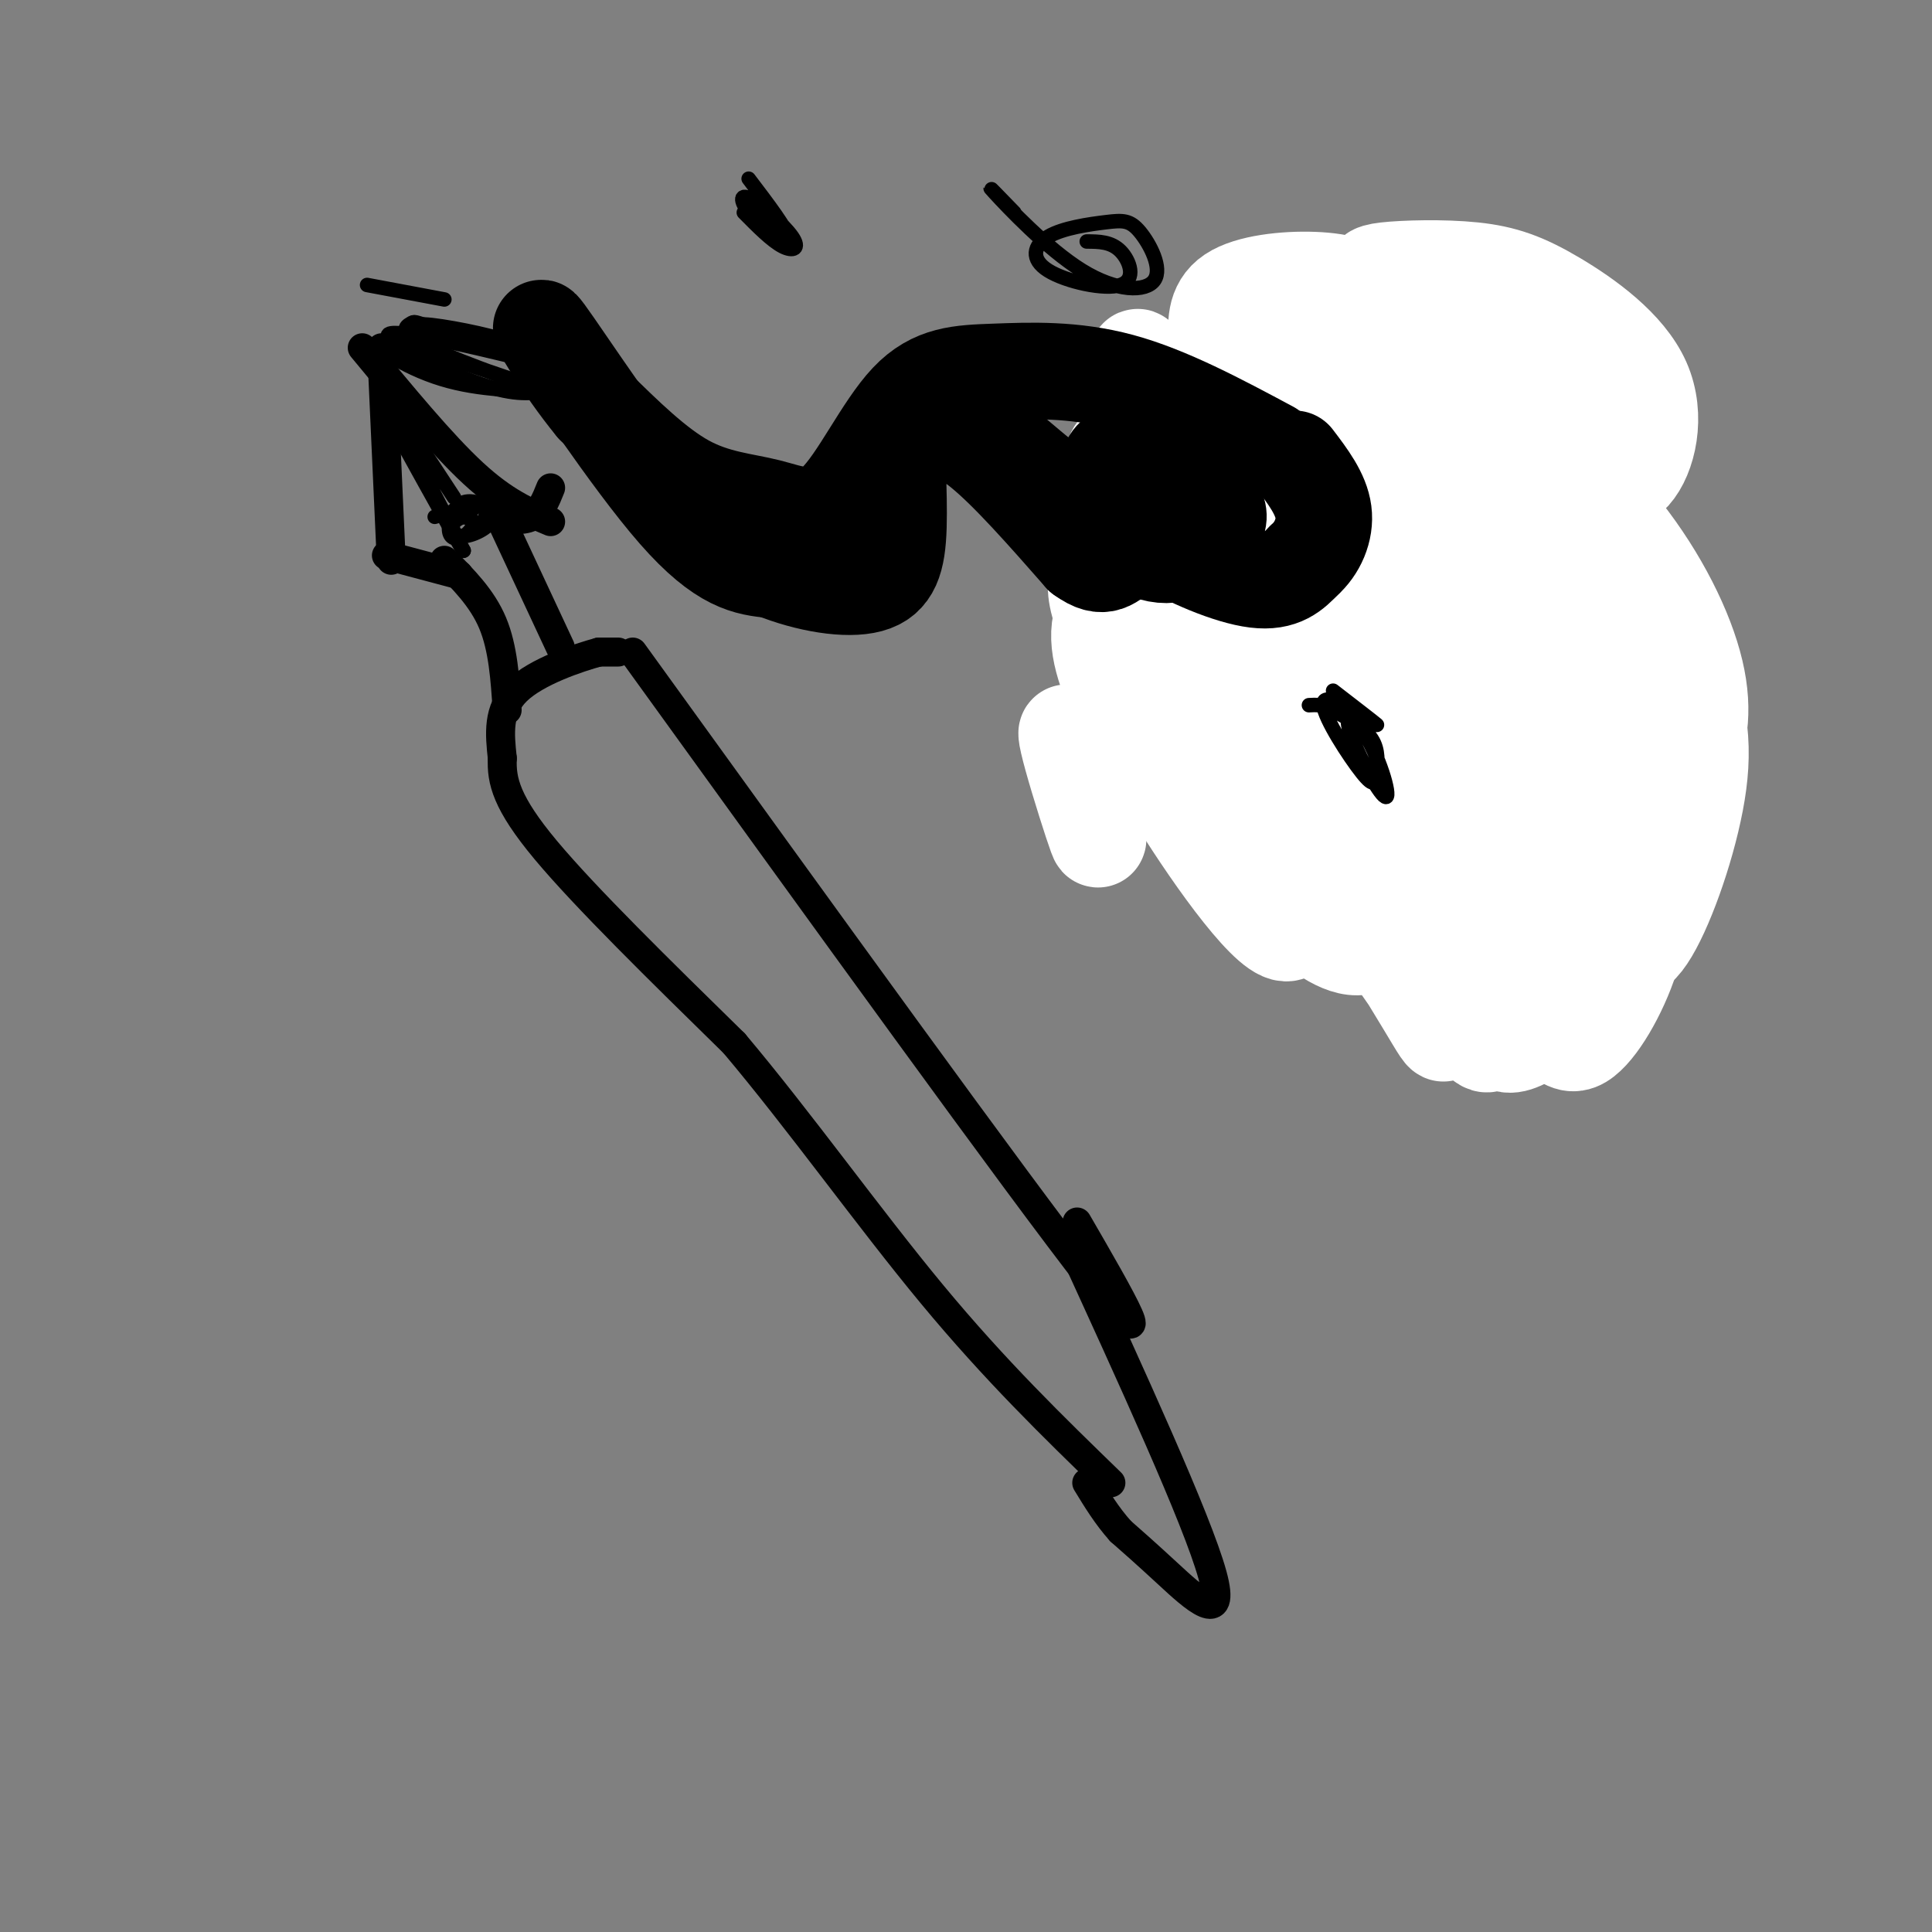 <svg viewBox='0 0 400 400' version='1.1' xmlns='http://www.w3.org/2000/svg' xmlns:xlink='http://www.w3.org/1999/xlink'><rect x="0" y="0" width="400" height="400" fill="#808080" stroke="none"/><g fill='none' stroke='#000000' stroke-width='6' stroke-linecap='round' stroke-linejoin='round'><path d='M131,135c39.833,55.167 79.667,110.333 95,130c15.333,19.667 6.167,3.833 -3,-12'/><path d='M128,135c0.000,0.000 -4.000,0.000 -4,0'/><path d='M124,135c-4.267,1.156 -12.933,4.044 -17,8c-4.067,3.956 -3.533,8.978 -3,14'/><path d='M104,157c-0.200,4.622 0.800,9.178 9,19c8.200,9.822 23.600,24.911 39,40'/><path d='M152,216c13.533,16.044 27.867,36.156 41,52c13.133,15.844 25.067,27.422 37,39'/><path d='M221,256c13.444,29.356 26.889,58.711 30,70c3.111,11.289 -4.111,4.511 -9,0c-4.889,-4.511 -7.444,-6.756 -10,-9'/><path d='M232,317c-2.833,-3.167 -4.917,-6.583 -7,-10'/><path d='M116,134c0.000,0.000 -14.000,-30.000 -14,-30'/><path d='M105,147c-0.417,-6.417 -0.833,-12.833 -3,-18c-2.167,-5.167 -6.083,-9.083 -10,-13'/><path d='M95,119c0.000,0.000 -15.000,-4.000 -15,-4'/><path d='M81,116c0.000,0.000 -2.000,-44.000 -2,-44'/><path d='M102,107c3.000,0.500 6.000,1.000 8,0c2.000,-1.000 3.000,-3.500 4,-6'/><path d='M75,72c8.250,10.000 16.500,20.000 23,26c6.500,6.000 11.250,8.000 16,10'/><path d='M274,60c0.000,0.000 -43.000,30.000 -43,30'/><path d='M231,88c0.667,10.222 1.333,20.444 6,24c4.667,3.556 13.333,0.444 22,-5c8.667,-5.444 17.333,-13.222 26,-21'/><path d='M285,86c4.333,-3.667 2.167,-2.333 0,-1'/><path d='M232,107c0.000,0.000 3.000,38.000 3,38'/><path d='M235,145c0.333,6.833 -0.333,4.917 -1,3'/><path d='M252,113c2.917,16.083 5.833,32.167 4,40c-1.833,7.833 -8.417,7.417 -15,7'/><path d='M241,160c-4.000,0.667 -6.500,-1.167 -9,-3'/><path d='M230,152c0.000,0.000 0.000,-18.000 0,-18'/><path d='M248,165c12.583,9.500 25.167,19.000 30,22c4.833,3.000 1.917,-0.500 -1,-4'/><path d='M249,158c0.000,0.000 59.000,1.000 59,1'/><path d='M308,159c7.667,3.833 -2.667,12.917 -13,22'/><path d='M295,183c0.000,0.000 -24.000,-5.000 -24,-5'/><path d='M230,83c10.444,-0.022 20.889,-0.044 31,2c10.111,2.044 19.889,6.156 24,7c4.111,0.844 2.556,-1.578 1,-4'/><path d='M274,88c1.422,1.156 2.844,2.311 5,2c2.156,-0.311 5.044,-2.089 10,-7c4.956,-4.911 11.978,-12.956 19,-21'/><path d='M306,69c5.250,-9.083 10.500,-18.167 12,-11c1.500,7.167 -0.750,30.583 -3,54'/><path d='M280,87c0.333,-9.250 0.667,-18.500 1,-4c0.333,14.500 0.667,52.750 1,91'/><path d='M308,91c0.000,0.000 -3.000,78.000 -3,78'/><path d='M304,170c0.030,1.030 0.060,2.060 0,3c-0.060,0.940 -0.208,1.792 7,0c7.208,-1.792 21.774,-6.226 27,-8c5.226,-1.774 1.113,-0.887 -3,0'/><path d='M274,176c0.000,0.000 9.000,21.000 9,21'/><path d='M282,195c0.000,0.000 20.000,17.000 20,17'/><path d='M302,212c4.756,2.733 6.644,1.067 13,-6c6.356,-7.067 17.178,-19.533 28,-32'/></g>
<g fill='none' stroke='#000000' stroke-width='20' stroke-linecap='round' stroke-linejoin='round'><path d='M240,128c-2.526,12.822 -5.051,25.644 -4,28c1.051,2.356 5.679,-5.756 8,-14c2.321,-8.244 2.333,-16.622 1,-18c-1.333,-1.378 -4.013,4.244 -5,10c-0.987,5.756 -0.282,11.644 1,12c1.282,0.356 3.141,-4.822 5,-10'/><path d='M246,136c0.556,-4.711 -0.556,-11.489 -1,-9c-0.444,2.489 -0.222,14.244 0,26'/><path d='M255,161c9.845,5.226 19.691,10.453 24,12c4.309,1.547 3.083,-0.585 -1,-3c-4.083,-2.415 -11.022,-5.111 -13,-4c-1.978,1.111 1.006,6.030 7,9c5.994,2.970 14.998,3.991 17,2c2.002,-1.991 -2.999,-6.996 -8,-12'/><path d='M281,165c-2.998,-2.077 -6.494,-1.268 -7,1c-0.506,2.268 1.979,5.995 4,8c2.021,2.005 3.577,2.287 5,1c1.423,-1.287 2.711,-4.144 4,-7'/><path d='M278,165c2.805,11.855 5.611,23.710 8,29c2.389,5.290 4.362,4.016 6,3c1.638,-1.016 2.941,-1.774 2,-5c-0.941,-3.226 -4.126,-8.922 -5,-9c-0.874,-0.078 0.563,5.461 2,11'/><path d='M291,194c1.569,3.139 4.492,5.486 7,7c2.508,1.514 4.599,2.194 6,0c1.401,-2.194 2.110,-7.264 2,-10c-0.110,-2.736 -1.039,-3.138 -3,-4c-1.961,-0.862 -4.954,-2.183 -7,-1c-2.046,1.183 -3.144,4.871 0,8c3.144,3.129 10.530,5.700 14,7c3.470,1.300 3.023,1.328 4,-1c0.977,-2.328 3.378,-7.011 2,-9c-1.378,-1.989 -6.537,-1.282 -9,0c-2.463,1.282 -2.232,3.141 -2,5'/><path d='M305,196c1.345,2.345 5.708,5.708 10,5c4.292,-0.708 8.512,-5.488 10,-9c1.488,-3.512 0.244,-5.756 -1,-8'/><path d='M293,179c6.417,-25.333 12.833,-50.667 15,-59c2.167,-8.333 0.083,0.333 -2,9'/><path d='M276,162c0.000,0.000 1.000,2.000 1,2'/><path d='M276,162c1.452,-0.012 2.905,-0.024 4,1c1.095,1.024 1.833,3.083 4,-10c2.167,-13.083 5.762,-41.310 7,-47c1.238,-5.690 0.119,11.155 -1,28'/><path d='M290,134c1.238,-1.786 4.833,-20.250 8,-27c3.167,-6.750 5.905,-1.786 8,-1c2.095,0.786 3.548,-2.607 5,-6'/><path d='M250,83c20.444,2.467 40.889,4.933 38,4c-2.889,-0.933 -29.111,-5.267 -36,-6c-6.889,-0.733 5.556,2.133 18,5'/><path d='M270,86c6.629,0.562 14.202,-0.535 8,0c-6.202,0.535 -26.178,2.700 -33,6c-6.822,3.300 -0.491,7.735 4,8c4.491,0.265 7.140,-3.638 7,-5c-0.140,-1.362 -3.070,-0.181 -6,1'/><path d='M250,96c-4.262,1.595 -11.917,5.083 -5,5c6.917,-0.083 28.405,-3.738 37,-6c8.595,-2.262 4.298,-3.131 0,-4'/><path d='M296,84c1.344,-6.365 2.689,-12.730 3,-10c0.311,2.730 -0.411,14.557 0,20c0.411,5.443 1.957,4.504 4,-1c2.043,-5.504 4.584,-15.573 5,-18c0.416,-2.427 -1.292,2.786 -3,8'/><path d='M310,184c0.005,1.008 0.010,2.016 2,2c1.990,-0.016 5.967,-1.056 12,-7c6.033,-5.944 14.124,-16.793 17,-19c2.876,-2.207 0.536,4.226 -3,9c-3.536,4.774 -8.268,7.887 -13,11'/><path d='M325,180c5.667,-5.133 26.333,-23.467 26,-24c-0.333,-0.533 -21.667,16.733 -43,34'/></g>
<g fill='none' stroke='#ffffff' stroke-width='20' stroke-linecap='round' stroke-linejoin='round'><path d='M256,123c2.161,-0.805 4.322,-1.611 4,-11c-0.322,-9.389 -3.126,-27.362 -5,-34c-1.874,-6.638 -2.818,-1.940 -4,4c-1.182,5.940 -2.601,13.123 -4,22c-1.399,8.877 -2.779,19.447 -1,31c1.779,11.553 6.715,24.089 10,28c3.285,3.911 4.919,-0.803 6,-11c1.081,-10.197 1.608,-25.878 2,-34c0.392,-8.122 0.649,-8.685 -1,-13c-1.649,-4.315 -5.204,-12.383 -8,-16c-2.796,-3.617 -4.832,-2.784 -7,7c-2.168,9.784 -4.468,28.519 -4,41c0.468,12.481 3.705,18.709 7,24c3.295,5.291 6.647,9.646 10,14'/><path d='M261,175c2.258,1.814 2.903,-0.651 3,-12c0.097,-11.349 -0.353,-31.581 -3,-46c-2.647,-14.419 -7.490,-23.026 -12,-28c-4.510,-4.974 -8.686,-6.316 -11,-10c-2.314,-3.684 -2.765,-9.710 -3,1c-0.235,10.710 -0.254,38.156 3,55c3.254,16.844 9.779,23.087 15,30c5.221,6.913 9.136,14.498 11,10c1.864,-4.498 1.677,-21.079 1,-31c-0.677,-9.921 -1.844,-13.183 -4,-19c-2.156,-5.817 -5.299,-14.188 -10,-20c-4.701,-5.812 -10.958,-9.065 -15,-11c-4.042,-1.935 -5.869,-2.553 -6,5c-0.131,7.553 1.435,23.276 3,39'/><path d='M233,138c1.484,10.215 3.693,16.252 11,28c7.307,11.748 19.713,29.205 23,27c3.287,-2.205 -2.545,-24.074 -8,-38c-5.455,-13.926 -10.533,-19.910 -17,-26c-6.467,-6.090 -14.324,-12.288 -15,-8c-0.676,4.288 5.829,19.060 13,31c7.171,11.940 15.006,21.047 20,27c4.994,5.953 7.145,8.753 11,12c3.855,3.247 9.415,6.943 13,4c3.585,-2.943 5.196,-12.523 6,-19c0.804,-6.477 0.801,-9.851 -1,-16c-1.801,-6.149 -5.401,-15.075 -9,-24'/><path d='M280,136c-4.876,-8.827 -12.567,-18.895 -20,-25c-7.433,-6.105 -14.607,-8.246 -18,-6c-3.393,2.246 -3.004,8.878 8,29c11.004,20.122 32.624,53.734 42,69c9.376,15.266 6.507,12.186 7,5c0.493,-7.186 4.347,-18.479 2,-35c-2.347,-16.521 -10.895,-38.269 -16,-50c-5.105,-11.731 -6.768,-13.443 -9,-16c-2.232,-2.557 -5.033,-5.957 -9,-8c-3.967,-2.043 -9.102,-2.727 -12,-3c-2.898,-0.273 -3.560,-0.135 -1,10c2.560,10.135 8.343,30.267 13,45c4.657,14.733 8.188,24.067 13,33c4.812,8.933 10.906,17.467 17,26'/><path d='M297,210c4.201,4.525 6.205,2.837 8,4c1.795,1.163 3.382,5.175 5,-2c1.618,-7.175 3.266,-25.539 4,-35c0.734,-9.461 0.554,-10.019 -2,-18c-2.554,-7.981 -7.481,-23.384 -12,-33c-4.519,-9.616 -8.629,-13.443 -13,-17c-4.371,-3.557 -9.003,-6.843 -12,-8c-2.997,-1.157 -4.361,-0.187 -5,7c-0.639,7.187 -0.555,20.589 1,33c1.555,12.411 4.580,23.829 11,36c6.420,12.171 16.234,25.093 22,32c5.766,6.907 7.485,7.797 10,7c2.515,-0.797 5.827,-3.283 8,-6c2.173,-2.717 3.207,-5.664 3,-18c-0.207,-12.336 -1.653,-34.059 -5,-50c-3.347,-15.941 -8.593,-26.099 -16,-36c-7.407,-9.901 -16.973,-19.543 -24,-25c-7.027,-5.457 -11.513,-6.728 -16,-8'/><path d='M264,73c-4.165,-1.337 -6.577,-0.680 -8,2c-1.423,2.680 -1.855,7.384 1,19c2.855,11.616 8.998,30.144 20,51c11.002,20.856 26.865,44.041 36,57c9.135,12.959 11.544,15.694 15,13c3.456,-2.694 7.959,-10.817 10,-18c2.041,-7.183 1.619,-13.427 2,-19c0.381,-5.573 1.564,-10.476 0,-20c-1.564,-9.524 -5.875,-23.669 -8,-31c-2.125,-7.331 -2.065,-7.849 -8,-14c-5.935,-6.151 -17.864,-17.935 -25,-24c-7.136,-6.065 -9.480,-6.412 -15,-8c-5.520,-1.588 -14.218,-4.416 -19,-5c-4.782,-0.584 -5.650,1.077 -7,2c-1.350,0.923 -3.182,1.109 -4,6c-0.818,4.891 -0.621,14.486 0,20c0.621,5.514 1.667,6.946 6,14c4.333,7.054 11.952,19.730 20,30c8.048,10.270 16.524,18.135 25,26'/><path d='M305,174c8.732,7.904 18.063,14.664 24,19c5.937,4.336 8.479,6.247 12,1c3.521,-5.247 8.019,-17.652 10,-28c1.981,-10.348 1.444,-18.638 -4,-32c-5.444,-13.362 -15.796,-31.798 -23,-42c-7.204,-10.202 -11.262,-12.172 -17,-16c-5.738,-3.828 -13.157,-9.514 -19,-13c-5.843,-3.486 -10.110,-4.772 -16,-5c-5.890,-0.228 -13.405,0.602 -17,3c-3.595,2.398 -3.272,6.365 -3,10c0.272,3.635 0.493,6.939 3,13c2.507,6.061 7.300,14.878 16,27c8.700,12.122 21.307,27.547 32,38c10.693,10.453 19.471,15.933 25,19c5.529,3.067 7.809,3.720 11,2c3.191,-1.720 7.291,-5.815 10,-11c2.709,-5.185 4.025,-11.462 2,-20c-2.025,-8.538 -7.391,-19.337 -15,-29c-7.609,-9.663 -17.460,-18.189 -24,-23c-6.540,-4.811 -9.770,-5.905 -13,-7'/><path d='M299,80c-5.756,-3.146 -13.647,-7.512 -9,-4c4.647,3.512 21.831,14.902 30,20c8.169,5.098 7.324,3.905 9,4c1.676,0.095 5.873,1.478 9,-2c3.127,-3.478 5.184,-11.817 2,-19c-3.184,-7.183 -11.608,-13.209 -18,-17c-6.392,-3.791 -10.750,-5.346 -17,-6c-6.250,-0.654 -14.391,-0.408 -18,0c-3.609,0.408 -2.685,0.978 -3,2c-0.315,1.022 -1.868,2.497 2,6c3.868,3.503 13.158,9.035 19,12c5.842,2.965 8.236,3.362 13,3c4.764,-0.362 11.898,-1.482 14,-3c2.102,-1.518 -0.828,-3.434 -8,-4c-7.172,-0.566 -18.586,0.217 -30,1'/><path d='M294,73c-9.021,3.125 -16.572,10.439 -19,10c-2.428,-0.439 0.269,-8.629 -6,9c-6.269,17.629 -21.502,61.079 -24,63c-2.498,1.921 7.740,-37.687 10,-53c2.260,-15.313 -3.459,-6.331 -6,-4c-2.541,2.331 -1.904,-1.987 -5,2c-3.096,3.987 -9.926,16.281 -12,26c-2.074,9.719 0.609,16.863 3,21c2.391,4.137 4.490,5.268 7,6c2.510,0.732 5.431,1.066 9,-3c3.569,-4.066 7.784,-12.533 12,-21'/><path d='M263,129c1.254,-5.437 -1.612,-8.529 -5,-11c-3.388,-2.471 -7.297,-4.319 -13,-3c-5.703,1.319 -13.199,5.807 -16,11c-2.801,5.193 -0.908,11.090 2,18c2.908,6.910 6.831,14.831 9,13c2.169,-1.831 2.585,-13.416 3,-25'/><path d='M225,155c1.906,8.107 3.812,16.214 3,15c-0.812,-1.214 -4.341,-11.748 -6,-16c-1.659,-4.252 -1.447,-2.222 0,3c1.447,5.222 4.128,13.635 5,16c0.872,2.365 -0.064,-1.317 -1,-5'/></g>
<g fill='none' stroke='#000000' stroke-width='20' stroke-linecap='round' stroke-linejoin='round'><path d='M263,93c-10.605,-5.676 -21.210,-11.352 -31,-14c-9.790,-2.648 -18.766,-2.268 -26,-2c-7.234,0.268 -12.726,0.423 -18,6c-5.274,5.577 -10.331,16.577 -15,21c-4.669,4.423 -8.949,2.268 -14,1c-5.051,-1.268 -10.872,-1.648 -17,-5c-6.128,-3.352 -12.564,-9.676 -19,-16'/><path d='M123,84c-6.571,-7.929 -13.500,-19.750 -10,-15c3.500,4.750 17.429,26.071 27,37c9.571,10.929 14.786,11.464 20,12'/><path d='M160,118c7.247,2.929 15.364,4.251 20,3c4.636,-1.251 5.789,-5.076 6,-12c0.211,-6.924 -0.521,-16.949 0,-21c0.521,-4.051 2.294,-2.129 5,-1c2.706,1.129 6.345,1.465 12,6c5.655,4.535 13.328,13.267 21,22'/><path d='M224,115c4.714,3.440 6.000,1.042 9,-1c3.000,-2.042 7.714,-3.726 8,-7c0.286,-3.274 -3.857,-8.137 -8,-13'/><path d='M205,90c11.425,9.683 22.849,19.366 30,23c7.151,3.634 10.027,1.220 13,-1c2.973,-2.220 6.043,-4.244 3,-8c-3.043,-3.756 -12.199,-9.244 -17,-10c-4.801,-0.756 -5.246,3.220 -4,7c1.246,3.780 4.181,7.364 10,11c5.819,3.636 14.520,7.325 20,8c5.480,0.675 7.740,-1.662 10,-4'/><path d='M270,116c2.711,-2.356 4.489,-6.244 4,-10c-0.489,-3.756 -3.244,-7.378 -6,-11'/></g>
<g fill='none' stroke='#000000' stroke-width='3' stroke-linecap='round' stroke-linejoin='round'><path d='M159,43c0.000,0.000 -4.000,-2.000 -4,-2'/><path d='M154,44c2.892,2.924 5.784,5.847 8,7c2.216,1.153 3.757,0.535 2,-2c-1.757,-2.535 -6.811,-6.989 -9,-8c-2.189,-1.011 -1.512,1.420 1,4c2.512,2.580 6.861,5.309 7,4c0.139,-1.309 -3.930,-6.654 -8,-12'/><path d='M210,44c-3.258,-3.366 -6.517,-6.732 -4,-4c2.517,2.732 10.809,11.561 18,16c7.191,4.439 13.282,4.489 15,2c1.718,-2.489 -0.938,-7.518 -3,-10c-2.062,-2.482 -3.529,-2.416 -7,-2c-3.471,0.416 -8.947,1.183 -12,3c-3.053,1.817 -3.684,4.683 0,7c3.684,2.317 11.684,4.085 15,3c3.316,-1.085 1.947,-5.024 0,-7c-1.947,-1.976 -4.474,-1.988 -7,-2'/><path d='M276,143c4.164,3.214 8.329,6.427 9,7c0.671,0.573 -2.151,-1.496 -4,-2c-1.849,-0.504 -2.723,0.557 -1,5c1.723,4.443 6.044,12.267 7,12c0.956,-0.267 -1.455,-8.625 -5,-14c-3.545,-5.375 -8.226,-7.766 -8,-5c0.226,2.766 5.360,10.690 8,14c2.640,3.310 2.788,2.007 3,0c0.212,-2.007 0.489,-4.716 -1,-7c-1.489,-2.284 -4.745,-4.142 -8,-6'/><path d='M276,147c-2.167,-1.167 -3.583,-1.083 -5,-1'/><path d='M92,62c0.000,0.000 -16.000,-3.000 -16,-3'/><path d='M115,74c-4.699,-1.757 -9.398,-3.514 -16,-5c-6.602,-1.486 -15.106,-2.702 -11,-1c4.106,1.702 20.822,6.322 19,6c-1.822,-0.322 -22.183,-5.587 -26,-5c-3.817,0.587 8.909,7.025 17,10c8.091,2.975 11.545,2.488 15,2'/><path d='M113,81c2.503,-0.650 1.260,-3.275 -4,-6c-5.260,-2.725 -14.536,-5.548 -19,-7c-4.464,-1.452 -4.114,-1.531 -5,-1c-0.886,0.531 -3.008,1.673 4,5c7.008,3.327 23.147,8.840 21,8c-2.147,-0.840 -22.578,-8.034 -29,-9c-6.422,-0.966 1.165,4.295 9,7c7.835,2.705 15.917,2.852 24,3'/><path d='M114,81c3.500,0.333 0.250,-0.333 -3,-1'/><path d='M94,103c-6.167,-9.417 -12.333,-18.833 -12,-17c0.333,1.833 7.167,14.917 14,28'/><path d='M96,114c0.167,0.833 -6.417,-11.083 -13,-23'/><path d='M90,107c3.667,-1.083 7.333,-2.167 8,-2c0.667,0.167 -1.667,1.583 -4,3'/><path d='M94,108c-0.612,1.313 -0.141,3.097 2,3c2.141,-0.097 5.953,-2.075 6,-4c0.047,-1.925 -3.670,-3.798 -6,-3c-2.330,0.798 -3.274,4.265 -3,6c0.274,1.735 1.766,1.736 3,1c1.234,-0.736 2.210,-2.210 2,-3c-0.210,-0.790 -1.605,-0.895 -3,-1'/></g>
</svg>